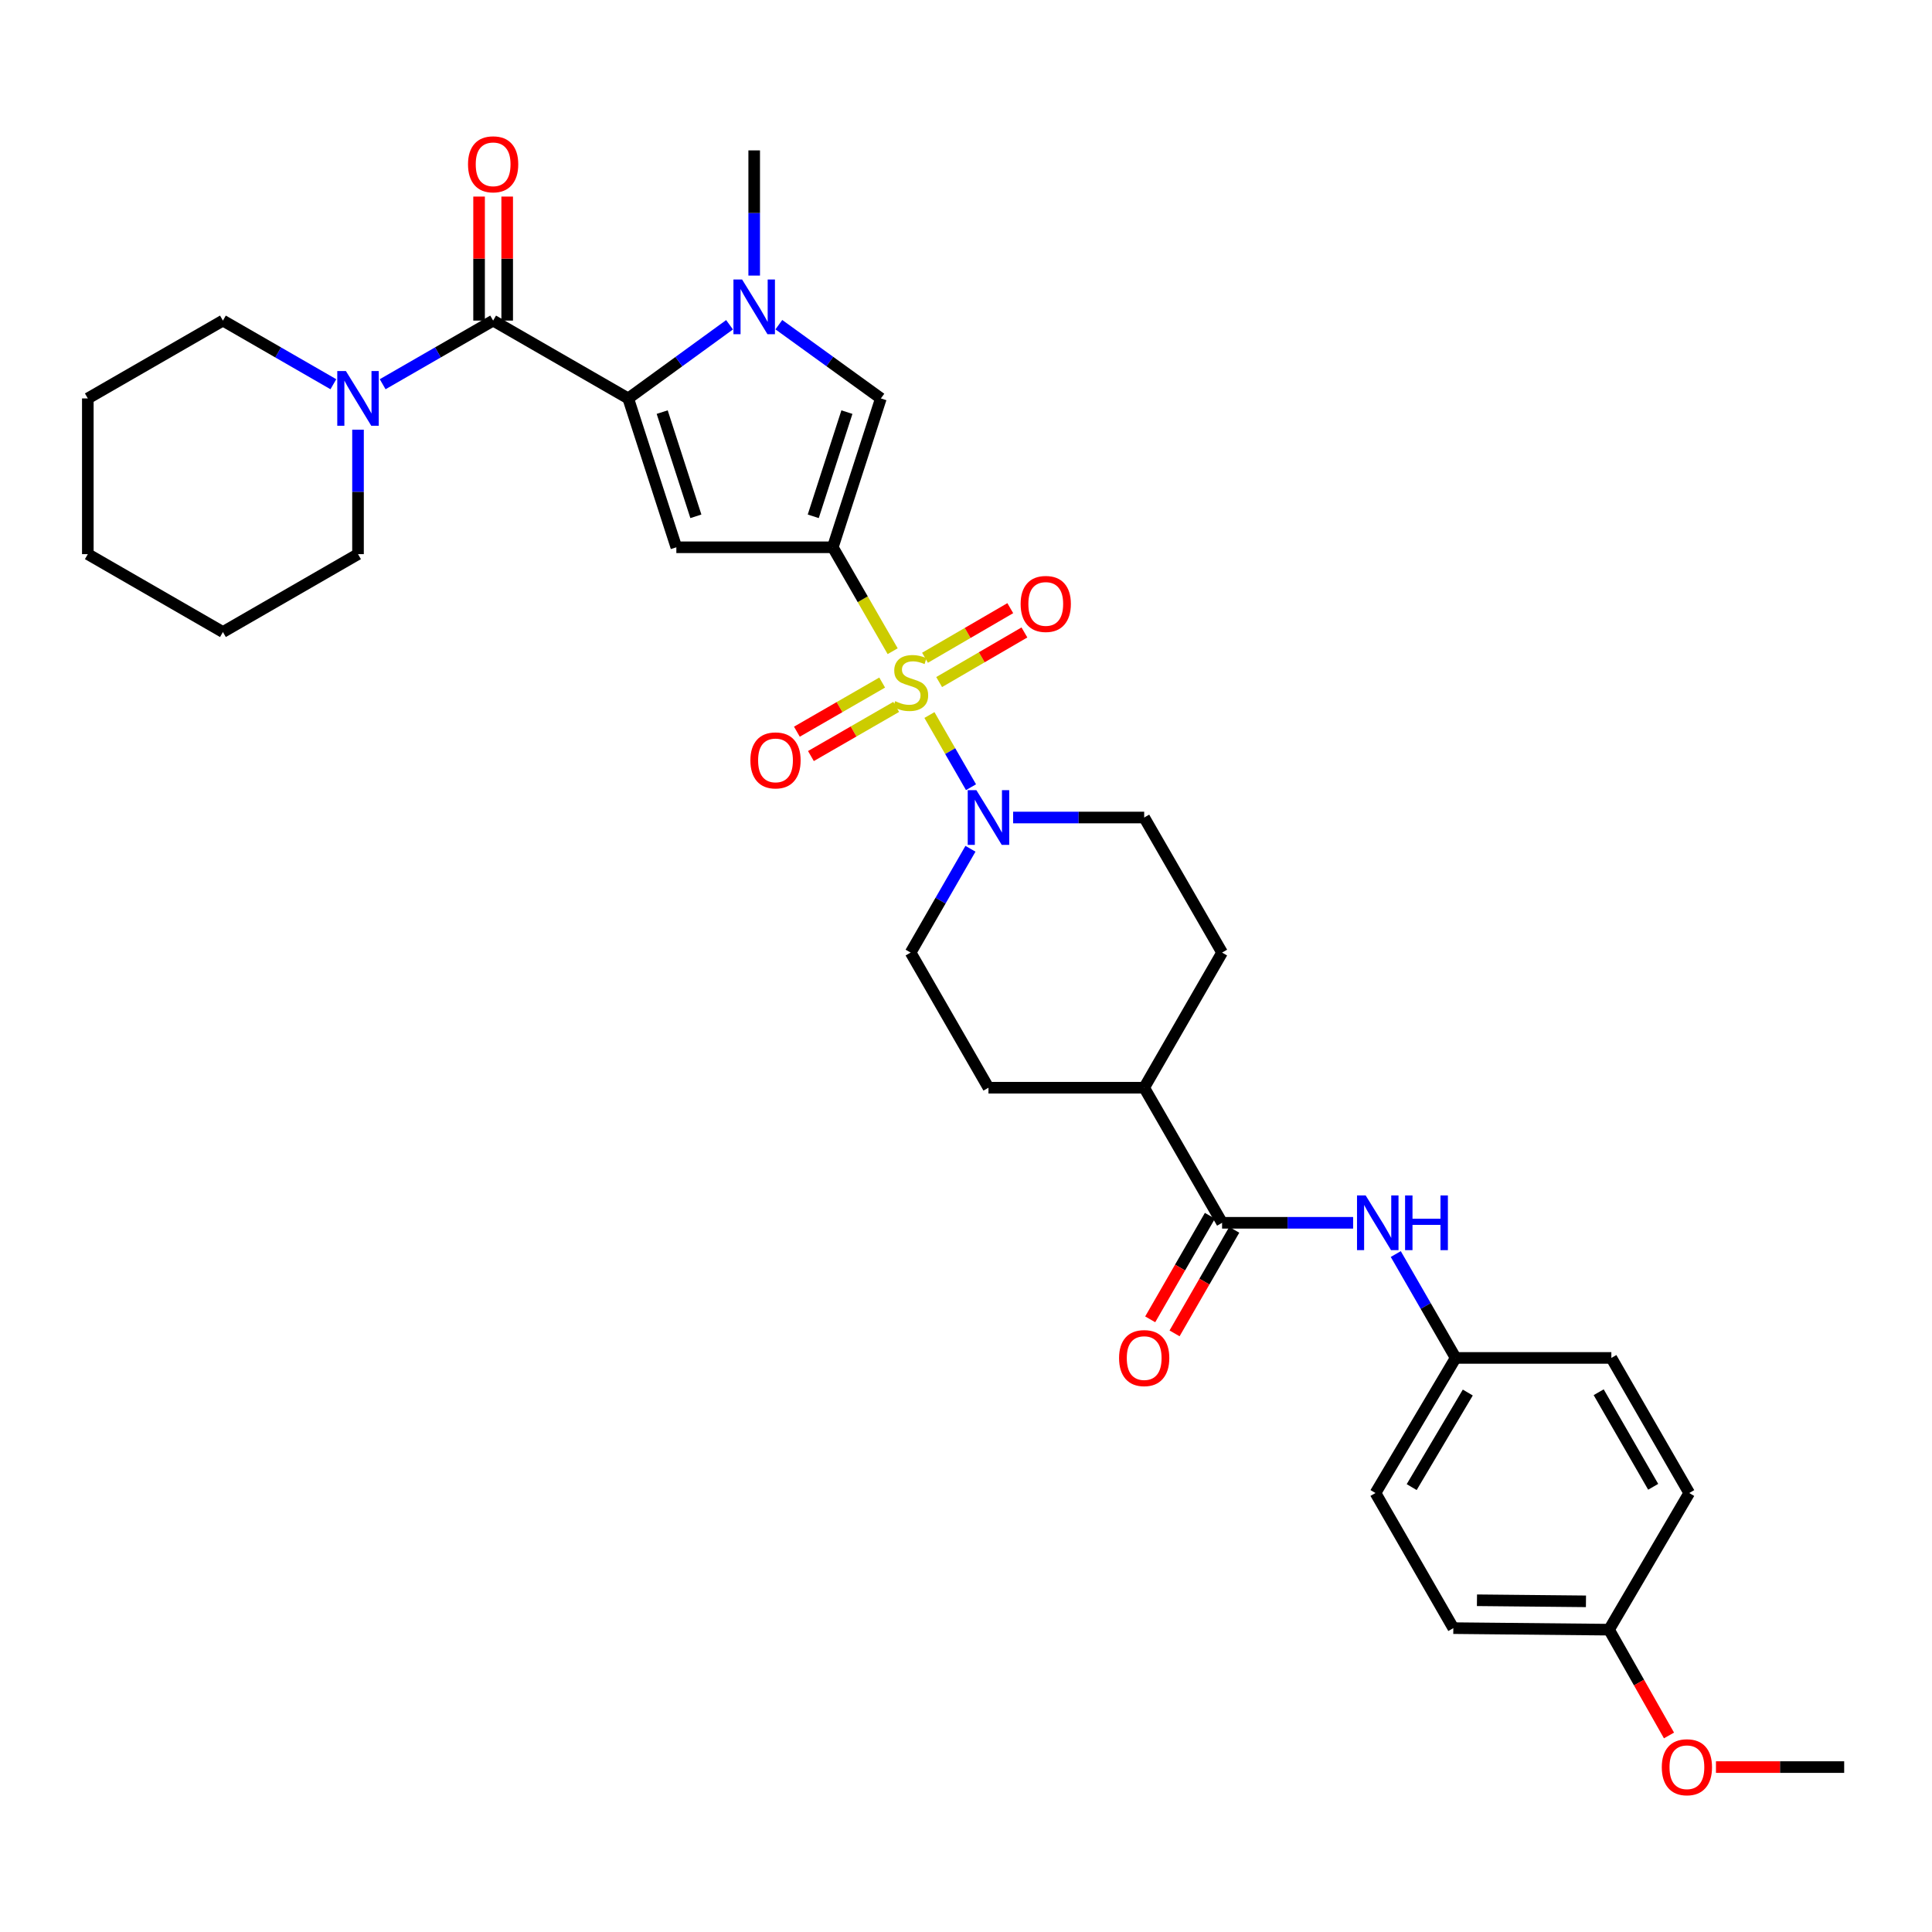 <?xml version='1.0' encoding='iso-8859-1'?>
<svg version='1.1' baseProfile='full'
              xmlns='http://www.w3.org/2000/svg'
                      xmlns:rdkit='http://www.rdkit.org/xml'
                      xmlns:xlink='http://www.w3.org/1999/xlink'
                  xml:space='preserve'
width='1000px' height='1000px' viewBox='0 0 1000 1000'>
<!-- END OF HEADER -->
<rect style='opacity:1.0;fill:#FFFFFF;stroke:none' width='1000' height='1000' x='0' y='0'> </rect>
<path class='bond-0' d='M 462.04,337.063 L 446.546,310.168' style='fill:none;fill-rule:evenodd;stroke:#CCCC00;stroke-width:6px;stroke-linecap:butt;stroke-linejoin:miter;stroke-opacity:1' />
<path class='bond-0' d='M 446.546,310.168 L 431.051,283.274' style='fill:none;fill-rule:evenodd;stroke:#000000;stroke-width:6px;stroke-linecap:butt;stroke-linejoin:miter;stroke-opacity:1' />
<path class='bond-6' d='M 481.072,370.099 L 491.832,388.776' style='fill:none;fill-rule:evenodd;stroke:#CCCC00;stroke-width:6px;stroke-linecap:butt;stroke-linejoin:miter;stroke-opacity:1' />
<path class='bond-6' d='M 491.832,388.776 L 502.592,407.453' style='fill:none;fill-rule:evenodd;stroke:#0000FF;stroke-width:6px;stroke-linecap:butt;stroke-linejoin:miter;stroke-opacity:1' />
<path class='bond-10' d='M 456.608,353.292 L 434.538,366.007' style='fill:none;fill-rule:evenodd;stroke:#CCCC00;stroke-width:6px;stroke-linecap:butt;stroke-linejoin:miter;stroke-opacity:1' />
<path class='bond-10' d='M 434.538,366.007 L 412.468,378.723' style='fill:none;fill-rule:evenodd;stroke:#FF0000;stroke-width:6px;stroke-linecap:butt;stroke-linejoin:miter;stroke-opacity:1' />
<path class='bond-10' d='M 463.871,365.898 L 441.801,378.614' style='fill:none;fill-rule:evenodd;stroke:#CCCC00;stroke-width:6px;stroke-linecap:butt;stroke-linejoin:miter;stroke-opacity:1' />
<path class='bond-10' d='M 441.801,378.614 L 419.732,391.33' style='fill:none;fill-rule:evenodd;stroke:#FF0000;stroke-width:6px;stroke-linecap:butt;stroke-linejoin:miter;stroke-opacity:1' />
<path class='bond-11' d='M 486.098,353.031 L 508.167,340.195' style='fill:none;fill-rule:evenodd;stroke:#CCCC00;stroke-width:6px;stroke-linecap:butt;stroke-linejoin:miter;stroke-opacity:1' />
<path class='bond-11' d='M 508.167,340.195 L 530.236,327.358' style='fill:none;fill-rule:evenodd;stroke:#FF0000;stroke-width:6px;stroke-linecap:butt;stroke-linejoin:miter;stroke-opacity:1' />
<path class='bond-11' d='M 478.783,340.454 L 500.852,327.618' style='fill:none;fill-rule:evenodd;stroke:#CCCC00;stroke-width:6px;stroke-linecap:butt;stroke-linejoin:miter;stroke-opacity:1' />
<path class='bond-11' d='M 500.852,327.618 L 522.921,314.781' style='fill:none;fill-rule:evenodd;stroke:#FF0000;stroke-width:6px;stroke-linecap:butt;stroke-linejoin:miter;stroke-opacity:1' />
<path class='bond-2' d='M 431.051,283.274 L 350.075,283.274' style='fill:none;fill-rule:evenodd;stroke:#000000;stroke-width:6px;stroke-linecap:butt;stroke-linejoin:miter;stroke-opacity:1' />
<path class='bond-5' d='M 431.051,283.274 L 455.939,206.226' style='fill:none;fill-rule:evenodd;stroke:#000000;stroke-width:6px;stroke-linecap:butt;stroke-linejoin:miter;stroke-opacity:1' />
<path class='bond-5' d='M 420.939,267.244 L 438.361,213.311' style='fill:none;fill-rule:evenodd;stroke:#000000;stroke-width:6px;stroke-linecap:butt;stroke-linejoin:miter;stroke-opacity:1' />
<path class='bond-1' d='M 325.17,206.226 L 350.075,283.274' style='fill:none;fill-rule:evenodd;stroke:#000000;stroke-width:6px;stroke-linecap:butt;stroke-linejoin:miter;stroke-opacity:1' />
<path class='bond-1' d='M 342.75,213.308 L 360.183,267.242' style='fill:none;fill-rule:evenodd;stroke:#000000;stroke-width:6px;stroke-linecap:butt;stroke-linejoin:miter;stroke-opacity:1' />
<path class='bond-4' d='M 325.17,206.226 L 255.244,165.939' style='fill:none;fill-rule:evenodd;stroke:#000000;stroke-width:6px;stroke-linecap:butt;stroke-linejoin:miter;stroke-opacity:1' />
<path class='bond-34' d='M 325.17,206.226 L 351.392,187.162' style='fill:none;fill-rule:evenodd;stroke:#000000;stroke-width:6px;stroke-linecap:butt;stroke-linejoin:miter;stroke-opacity:1' />
<path class='bond-34' d='M 351.392,187.162 L 377.614,168.099' style='fill:none;fill-rule:evenodd;stroke:#0000FF;stroke-width:6px;stroke-linecap:butt;stroke-linejoin:miter;stroke-opacity:1' />
<path class='bond-3' d='M 403.132,168.052 L 429.535,187.139' style='fill:none;fill-rule:evenodd;stroke:#0000FF;stroke-width:6px;stroke-linecap:butt;stroke-linejoin:miter;stroke-opacity:1' />
<path class='bond-3' d='M 429.535,187.139 L 455.939,206.226' style='fill:none;fill-rule:evenodd;stroke:#000000;stroke-width:6px;stroke-linecap:butt;stroke-linejoin:miter;stroke-opacity:1' />
<path class='bond-20' d='M 390.369,142.642 L 390.369,110.242' style='fill:none;fill-rule:evenodd;stroke:#0000FF;stroke-width:6px;stroke-linecap:butt;stroke-linejoin:miter;stroke-opacity:1' />
<path class='bond-20' d='M 390.369,110.242 L 390.369,77.842' style='fill:none;fill-rule:evenodd;stroke:#000000;stroke-width:6px;stroke-linecap:butt;stroke-linejoin:miter;stroke-opacity:1' />
<path class='bond-7' d='M 255.244,165.939 L 226.655,182.408' style='fill:none;fill-rule:evenodd;stroke:#000000;stroke-width:6px;stroke-linecap:butt;stroke-linejoin:miter;stroke-opacity:1' />
<path class='bond-7' d='M 226.655,182.408 L 198.066,198.876' style='fill:none;fill-rule:evenodd;stroke:#0000FF;stroke-width:6px;stroke-linecap:butt;stroke-linejoin:miter;stroke-opacity:1' />
<path class='bond-12' d='M 262.518,165.939 L 262.518,133.843' style='fill:none;fill-rule:evenodd;stroke:#000000;stroke-width:6px;stroke-linecap:butt;stroke-linejoin:miter;stroke-opacity:1' />
<path class='bond-12' d='M 262.518,133.843 L 262.518,101.747' style='fill:none;fill-rule:evenodd;stroke:#FF0000;stroke-width:6px;stroke-linecap:butt;stroke-linejoin:miter;stroke-opacity:1' />
<path class='bond-12' d='M 247.969,165.939 L 247.969,133.843' style='fill:none;fill-rule:evenodd;stroke:#000000;stroke-width:6px;stroke-linecap:butt;stroke-linejoin:miter;stroke-opacity:1' />
<path class='bond-12' d='M 247.969,133.843 L 247.969,101.747' style='fill:none;fill-rule:evenodd;stroke:#FF0000;stroke-width:6px;stroke-linecap:butt;stroke-linejoin:miter;stroke-opacity:1' />
<path class='bond-14' d='M 502.308,439.321 L 486.822,466.188' style='fill:none;fill-rule:evenodd;stroke:#0000FF;stroke-width:6px;stroke-linecap:butt;stroke-linejoin:miter;stroke-opacity:1' />
<path class='bond-14' d='M 486.822,466.188 L 471.337,493.055' style='fill:none;fill-rule:evenodd;stroke:#000000;stroke-width:6px;stroke-linecap:butt;stroke-linejoin:miter;stroke-opacity:1' />
<path class='bond-15' d='M 524.387,423.144 L 558.307,423.144' style='fill:none;fill-rule:evenodd;stroke:#0000FF;stroke-width:6px;stroke-linecap:butt;stroke-linejoin:miter;stroke-opacity:1' />
<path class='bond-15' d='M 558.307,423.144 L 592.228,423.144' style='fill:none;fill-rule:evenodd;stroke:#000000;stroke-width:6px;stroke-linecap:butt;stroke-linejoin:miter;stroke-opacity:1' />
<path class='bond-26' d='M 185.308,222.401 L 185.308,254.611' style='fill:none;fill-rule:evenodd;stroke:#0000FF;stroke-width:6px;stroke-linecap:butt;stroke-linejoin:miter;stroke-opacity:1' />
<path class='bond-26' d='M 185.308,254.611 L 185.308,286.822' style='fill:none;fill-rule:evenodd;stroke:#000000;stroke-width:6px;stroke-linecap:butt;stroke-linejoin:miter;stroke-opacity:1' />
<path class='bond-27' d='M 172.551,198.876 L 143.966,182.408' style='fill:none;fill-rule:evenodd;stroke:#0000FF;stroke-width:6px;stroke-linecap:butt;stroke-linejoin:miter;stroke-opacity:1' />
<path class='bond-27' d='M 143.966,182.408 L 115.382,165.939' style='fill:none;fill-rule:evenodd;stroke:#000000;stroke-width:6px;stroke-linecap:butt;stroke-linejoin:miter;stroke-opacity:1' />
<path class='bond-8' d='M 632.547,632.917 L 592.228,562.998' style='fill:none;fill-rule:evenodd;stroke:#000000;stroke-width:6px;stroke-linecap:butt;stroke-linejoin:miter;stroke-opacity:1' />
<path class='bond-9' d='M 632.547,632.917 L 666.46,632.917' style='fill:none;fill-rule:evenodd;stroke:#000000;stroke-width:6px;stroke-linecap:butt;stroke-linejoin:miter;stroke-opacity:1' />
<path class='bond-9' d='M 666.46,632.917 L 700.373,632.917' style='fill:none;fill-rule:evenodd;stroke:#0000FF;stroke-width:6px;stroke-linecap:butt;stroke-linejoin:miter;stroke-opacity:1' />
<path class='bond-16' d='M 626.244,629.284 L 610.794,656.086' style='fill:none;fill-rule:evenodd;stroke:#000000;stroke-width:6px;stroke-linecap:butt;stroke-linejoin:miter;stroke-opacity:1' />
<path class='bond-16' d='M 610.794,656.086 L 595.344,682.888' style='fill:none;fill-rule:evenodd;stroke:#FF0000;stroke-width:6px;stroke-linecap:butt;stroke-linejoin:miter;stroke-opacity:1' />
<path class='bond-16' d='M 638.849,636.55 L 623.399,663.352' style='fill:none;fill-rule:evenodd;stroke:#000000;stroke-width:6px;stroke-linecap:butt;stroke-linejoin:miter;stroke-opacity:1' />
<path class='bond-16' d='M 623.399,663.352 L 607.949,690.155' style='fill:none;fill-rule:evenodd;stroke:#FF0000;stroke-width:6px;stroke-linecap:butt;stroke-linejoin:miter;stroke-opacity:1' />
<path class='bond-19' d='M 722.451,649.095 L 737.945,675.977' style='fill:none;fill-rule:evenodd;stroke:#0000FF;stroke-width:6px;stroke-linecap:butt;stroke-linejoin:miter;stroke-opacity:1' />
<path class='bond-19' d='M 737.945,675.977 L 753.438,702.86' style='fill:none;fill-rule:evenodd;stroke:#000000;stroke-width:6px;stroke-linecap:butt;stroke-linejoin:miter;stroke-opacity:1' />
<path class='bond-13' d='M 592.228,562.998 L 632.547,493.055' style='fill:none;fill-rule:evenodd;stroke:#000000;stroke-width:6px;stroke-linecap:butt;stroke-linejoin:miter;stroke-opacity:1' />
<path class='bond-33' d='M 592.228,562.998 L 511.632,562.998' style='fill:none;fill-rule:evenodd;stroke:#000000;stroke-width:6px;stroke-linecap:butt;stroke-linejoin:miter;stroke-opacity:1' />
<path class='bond-18' d='M 471.337,493.055 L 511.632,562.998' style='fill:none;fill-rule:evenodd;stroke:#000000;stroke-width:6px;stroke-linecap:butt;stroke-linejoin:miter;stroke-opacity:1' />
<path class='bond-17' d='M 592.228,423.144 L 632.547,493.055' style='fill:none;fill-rule:evenodd;stroke:#000000;stroke-width:6px;stroke-linecap:butt;stroke-linejoin:miter;stroke-opacity:1' />
<path class='bond-22' d='M 753.438,702.86 L 834.034,702.86' style='fill:none;fill-rule:evenodd;stroke:#000000;stroke-width:6px;stroke-linecap:butt;stroke-linejoin:miter;stroke-opacity:1' />
<path class='bond-23' d='M 753.438,702.86 L 711.947,772.787' style='fill:none;fill-rule:evenodd;stroke:#000000;stroke-width:6px;stroke-linecap:butt;stroke-linejoin:miter;stroke-opacity:1' />
<path class='bond-23' d='M 759.727,720.773 L 730.684,769.722' style='fill:none;fill-rule:evenodd;stroke:#000000;stroke-width:6px;stroke-linecap:butt;stroke-linejoin:miter;stroke-opacity:1' />
<path class='bond-21' d='M 832.838,843.514 L 752.241,842.722' style='fill:none;fill-rule:evenodd;stroke:#000000;stroke-width:6px;stroke-linecap:butt;stroke-linejoin:miter;stroke-opacity:1' />
<path class='bond-21' d='M 820.892,828.846 L 764.474,828.292' style='fill:none;fill-rule:evenodd;stroke:#000000;stroke-width:6px;stroke-linecap:butt;stroke-linejoin:miter;stroke-opacity:1' />
<path class='bond-28' d='M 832.838,843.514 L 848.353,870.894' style='fill:none;fill-rule:evenodd;stroke:#000000;stroke-width:6px;stroke-linecap:butt;stroke-linejoin:miter;stroke-opacity:1' />
<path class='bond-28' d='M 848.353,870.894 L 863.868,898.273' style='fill:none;fill-rule:evenodd;stroke:#FF0000;stroke-width:6px;stroke-linecap:butt;stroke-linejoin:miter;stroke-opacity:1' />
<path class='bond-36' d='M 832.838,843.514 L 874.337,772.787' style='fill:none;fill-rule:evenodd;stroke:#000000;stroke-width:6px;stroke-linecap:butt;stroke-linejoin:miter;stroke-opacity:1' />
<path class='bond-25' d='M 834.034,702.86 L 874.337,772.787' style='fill:none;fill-rule:evenodd;stroke:#000000;stroke-width:6px;stroke-linecap:butt;stroke-linejoin:miter;stroke-opacity:1' />
<path class='bond-25' d='M 827.474,720.614 L 855.686,769.563' style='fill:none;fill-rule:evenodd;stroke:#000000;stroke-width:6px;stroke-linecap:butt;stroke-linejoin:miter;stroke-opacity:1' />
<path class='bond-24' d='M 711.947,772.787 L 752.241,842.722' style='fill:none;fill-rule:evenodd;stroke:#000000;stroke-width:6px;stroke-linecap:butt;stroke-linejoin:miter;stroke-opacity:1' />
<path class='bond-30' d='M 185.308,286.822 L 115.382,327.133' style='fill:none;fill-rule:evenodd;stroke:#000000;stroke-width:6px;stroke-linecap:butt;stroke-linejoin:miter;stroke-opacity:1' />
<path class='bond-31' d='M 115.382,165.939 L 45.455,206.226' style='fill:none;fill-rule:evenodd;stroke:#000000;stroke-width:6px;stroke-linecap:butt;stroke-linejoin:miter;stroke-opacity:1' />
<path class='bond-29' d='M 888.176,914.637 L 921.361,914.637' style='fill:none;fill-rule:evenodd;stroke:#FF0000;stroke-width:6px;stroke-linecap:butt;stroke-linejoin:miter;stroke-opacity:1' />
<path class='bond-29' d='M 921.361,914.637 L 954.545,914.637' style='fill:none;fill-rule:evenodd;stroke:#000000;stroke-width:6px;stroke-linecap:butt;stroke-linejoin:miter;stroke-opacity:1' />
<path class='bond-35' d='M 115.382,327.133 L 45.455,286.822' style='fill:none;fill-rule:evenodd;stroke:#000000;stroke-width:6px;stroke-linecap:butt;stroke-linejoin:miter;stroke-opacity:1' />
<path class='bond-32' d='M 45.455,206.226 L 45.455,286.822' style='fill:none;fill-rule:evenodd;stroke:#000000;stroke-width:6px;stroke-linecap:butt;stroke-linejoin:miter;stroke-opacity:1' />
<path  class='atom-0' d='M 463.337 362.921
Q 463.657 363.041, 464.977 363.601
Q 466.297 364.161, 467.737 364.521
Q 469.217 364.841, 470.657 364.841
Q 473.337 364.841, 474.897 363.561
Q 476.457 362.241, 476.457 359.961
Q 476.457 358.401, 475.657 357.441
Q 474.897 356.481, 473.697 355.961
Q 472.497 355.441, 470.497 354.841
Q 467.977 354.081, 466.457 353.361
Q 464.977 352.641, 463.897 351.121
Q 462.857 349.601, 462.857 347.041
Q 462.857 343.481, 465.257 341.281
Q 467.697 339.081, 472.497 339.081
Q 475.777 339.081, 479.497 340.641
L 478.577 343.721
Q 475.177 342.321, 472.617 342.321
Q 469.857 342.321, 468.337 343.481
Q 466.817 344.601, 466.857 346.561
Q 466.857 348.081, 467.617 349.001
Q 468.417 349.921, 469.537 350.441
Q 470.697 350.961, 472.617 351.561
Q 475.177 352.361, 476.697 353.161
Q 478.217 353.961, 479.297 355.601
Q 480.417 357.201, 480.417 359.961
Q 480.417 363.881, 477.777 366.001
Q 475.177 368.081, 470.817 368.081
Q 468.297 368.081, 466.377 367.521
Q 464.497 367.001, 462.257 366.081
L 463.337 362.921
' fill='#CCCC00'/>
<path  class='atom-4' d='M 384.109 144.666
L 393.389 159.666
Q 394.309 161.146, 395.789 163.826
Q 397.269 166.506, 397.349 166.666
L 397.349 144.666
L 401.109 144.666
L 401.109 172.986
L 397.229 172.986
L 387.269 156.586
Q 386.109 154.666, 384.869 152.466
Q 383.669 150.266, 383.309 149.586
L 383.309 172.986
L 379.629 172.986
L 379.629 144.666
L 384.109 144.666
' fill='#0000FF'/>
<path  class='atom-7' d='M 505.372 408.984
L 514.652 423.984
Q 515.572 425.464, 517.052 428.144
Q 518.532 430.824, 518.612 430.984
L 518.612 408.984
L 522.372 408.984
L 522.372 437.304
L 518.492 437.304
L 508.532 420.904
Q 507.372 418.984, 506.132 416.784
Q 504.932 414.584, 504.572 413.904
L 504.572 437.304
L 500.892 437.304
L 500.892 408.984
L 505.372 408.984
' fill='#0000FF'/>
<path  class='atom-8' d='M 179.048 192.066
L 188.328 207.066
Q 189.248 208.546, 190.728 211.226
Q 192.208 213.906, 192.288 214.066
L 192.288 192.066
L 196.048 192.066
L 196.048 220.386
L 192.168 220.386
L 182.208 203.986
Q 181.048 202.066, 179.808 199.866
Q 178.608 197.666, 178.248 196.986
L 178.248 220.386
L 174.568 220.386
L 174.568 192.066
L 179.048 192.066
' fill='#0000FF'/>
<path  class='atom-10' d='M 706.867 618.757
L 716.147 633.757
Q 717.067 635.237, 718.547 637.917
Q 720.027 640.597, 720.107 640.757
L 720.107 618.757
L 723.867 618.757
L 723.867 647.077
L 719.987 647.077
L 710.027 630.677
Q 708.867 628.757, 707.627 626.557
Q 706.427 624.357, 706.067 623.677
L 706.067 647.077
L 702.387 647.077
L 702.387 618.757
L 706.867 618.757
' fill='#0000FF'/>
<path  class='atom-10' d='M 727.267 618.757
L 731.107 618.757
L 731.107 630.797
L 745.587 630.797
L 745.587 618.757
L 749.427 618.757
L 749.427 647.077
L 745.587 647.077
L 745.587 633.997
L 731.107 633.997
L 731.107 647.077
L 727.267 647.077
L 727.267 618.757
' fill='#0000FF'/>
<path  class='atom-11' d='M 388.402 393.575
Q 388.402 386.775, 391.762 382.975
Q 395.122 379.175, 401.402 379.175
Q 407.682 379.175, 411.042 382.975
Q 414.402 386.775, 414.402 393.575
Q 414.402 400.455, 411.002 404.375
Q 407.602 408.255, 401.402 408.255
Q 395.162 408.255, 391.762 404.375
Q 388.402 400.495, 388.402 393.575
M 401.402 405.055
Q 405.722 405.055, 408.042 402.175
Q 410.402 399.255, 410.402 393.575
Q 410.402 388.015, 408.042 385.215
Q 405.722 382.375, 401.402 382.375
Q 397.082 382.375, 394.722 385.175
Q 392.402 387.975, 392.402 393.575
Q 392.402 399.295, 394.722 402.175
Q 397.082 405.055, 401.402 405.055
' fill='#FF0000'/>
<path  class='atom-12' d='M 528.28 312.598
Q 528.28 305.798, 531.64 301.998
Q 535 298.198, 541.28 298.198
Q 547.56 298.198, 550.92 301.998
Q 554.28 305.798, 554.28 312.598
Q 554.28 319.478, 550.88 323.398
Q 547.48 327.278, 541.28 327.278
Q 535.04 327.278, 531.64 323.398
Q 528.28 319.518, 528.28 312.598
M 541.28 324.078
Q 545.6 324.078, 547.92 321.198
Q 550.28 318.278, 550.28 312.598
Q 550.28 307.038, 547.92 304.238
Q 545.6 301.398, 541.28 301.398
Q 536.96 301.398, 534.6 304.198
Q 532.28 306.998, 532.28 312.598
Q 532.28 318.318, 534.6 321.198
Q 536.96 324.078, 541.28 324.078
' fill='#FF0000'/>
<path  class='atom-13' d='M 242.244 85.043
Q 242.244 78.243, 245.604 74.443
Q 248.964 70.643, 255.244 70.643
Q 261.524 70.643, 264.884 74.443
Q 268.244 78.243, 268.244 85.043
Q 268.244 91.923, 264.844 95.843
Q 261.444 99.723, 255.244 99.723
Q 249.004 99.723, 245.604 95.843
Q 242.244 91.963, 242.244 85.043
M 255.244 96.523
Q 259.564 96.523, 261.884 93.643
Q 264.244 90.723, 264.244 85.043
Q 264.244 79.483, 261.884 76.683
Q 259.564 73.843, 255.244 73.843
Q 250.924 73.843, 248.564 76.643
Q 246.244 79.443, 246.244 85.043
Q 246.244 90.763, 248.564 93.643
Q 250.924 96.523, 255.244 96.523
' fill='#FF0000'/>
<path  class='atom-17' d='M 579.228 702.94
Q 579.228 696.14, 582.588 692.34
Q 585.948 688.54, 592.228 688.54
Q 598.508 688.54, 601.868 692.34
Q 605.228 696.14, 605.228 702.94
Q 605.228 709.82, 601.828 713.74
Q 598.428 717.62, 592.228 717.62
Q 585.988 717.62, 582.588 713.74
Q 579.228 709.86, 579.228 702.94
M 592.228 714.42
Q 596.548 714.42, 598.868 711.54
Q 601.228 708.62, 601.228 702.94
Q 601.228 697.38, 598.868 694.58
Q 596.548 691.74, 592.228 691.74
Q 587.908 691.74, 585.548 694.54
Q 583.228 697.34, 583.228 702.94
Q 583.228 708.66, 585.548 711.54
Q 587.908 714.42, 592.228 714.42
' fill='#FF0000'/>
<path  class='atom-29' d='M 860.14 914.717
Q 860.14 907.917, 863.5 904.117
Q 866.86 900.317, 873.14 900.317
Q 879.42 900.317, 882.78 904.117
Q 886.14 907.917, 886.14 914.717
Q 886.14 921.597, 882.74 925.517
Q 879.34 929.397, 873.14 929.397
Q 866.9 929.397, 863.5 925.517
Q 860.14 921.637, 860.14 914.717
M 873.14 926.197
Q 877.46 926.197, 879.78 923.317
Q 882.14 920.397, 882.14 914.717
Q 882.14 909.157, 879.78 906.357
Q 877.46 903.517, 873.14 903.517
Q 868.82 903.517, 866.46 906.317
Q 864.14 909.117, 864.14 914.717
Q 864.14 920.437, 866.46 923.317
Q 868.82 926.197, 873.14 926.197
' fill='#FF0000'/>
</svg>

